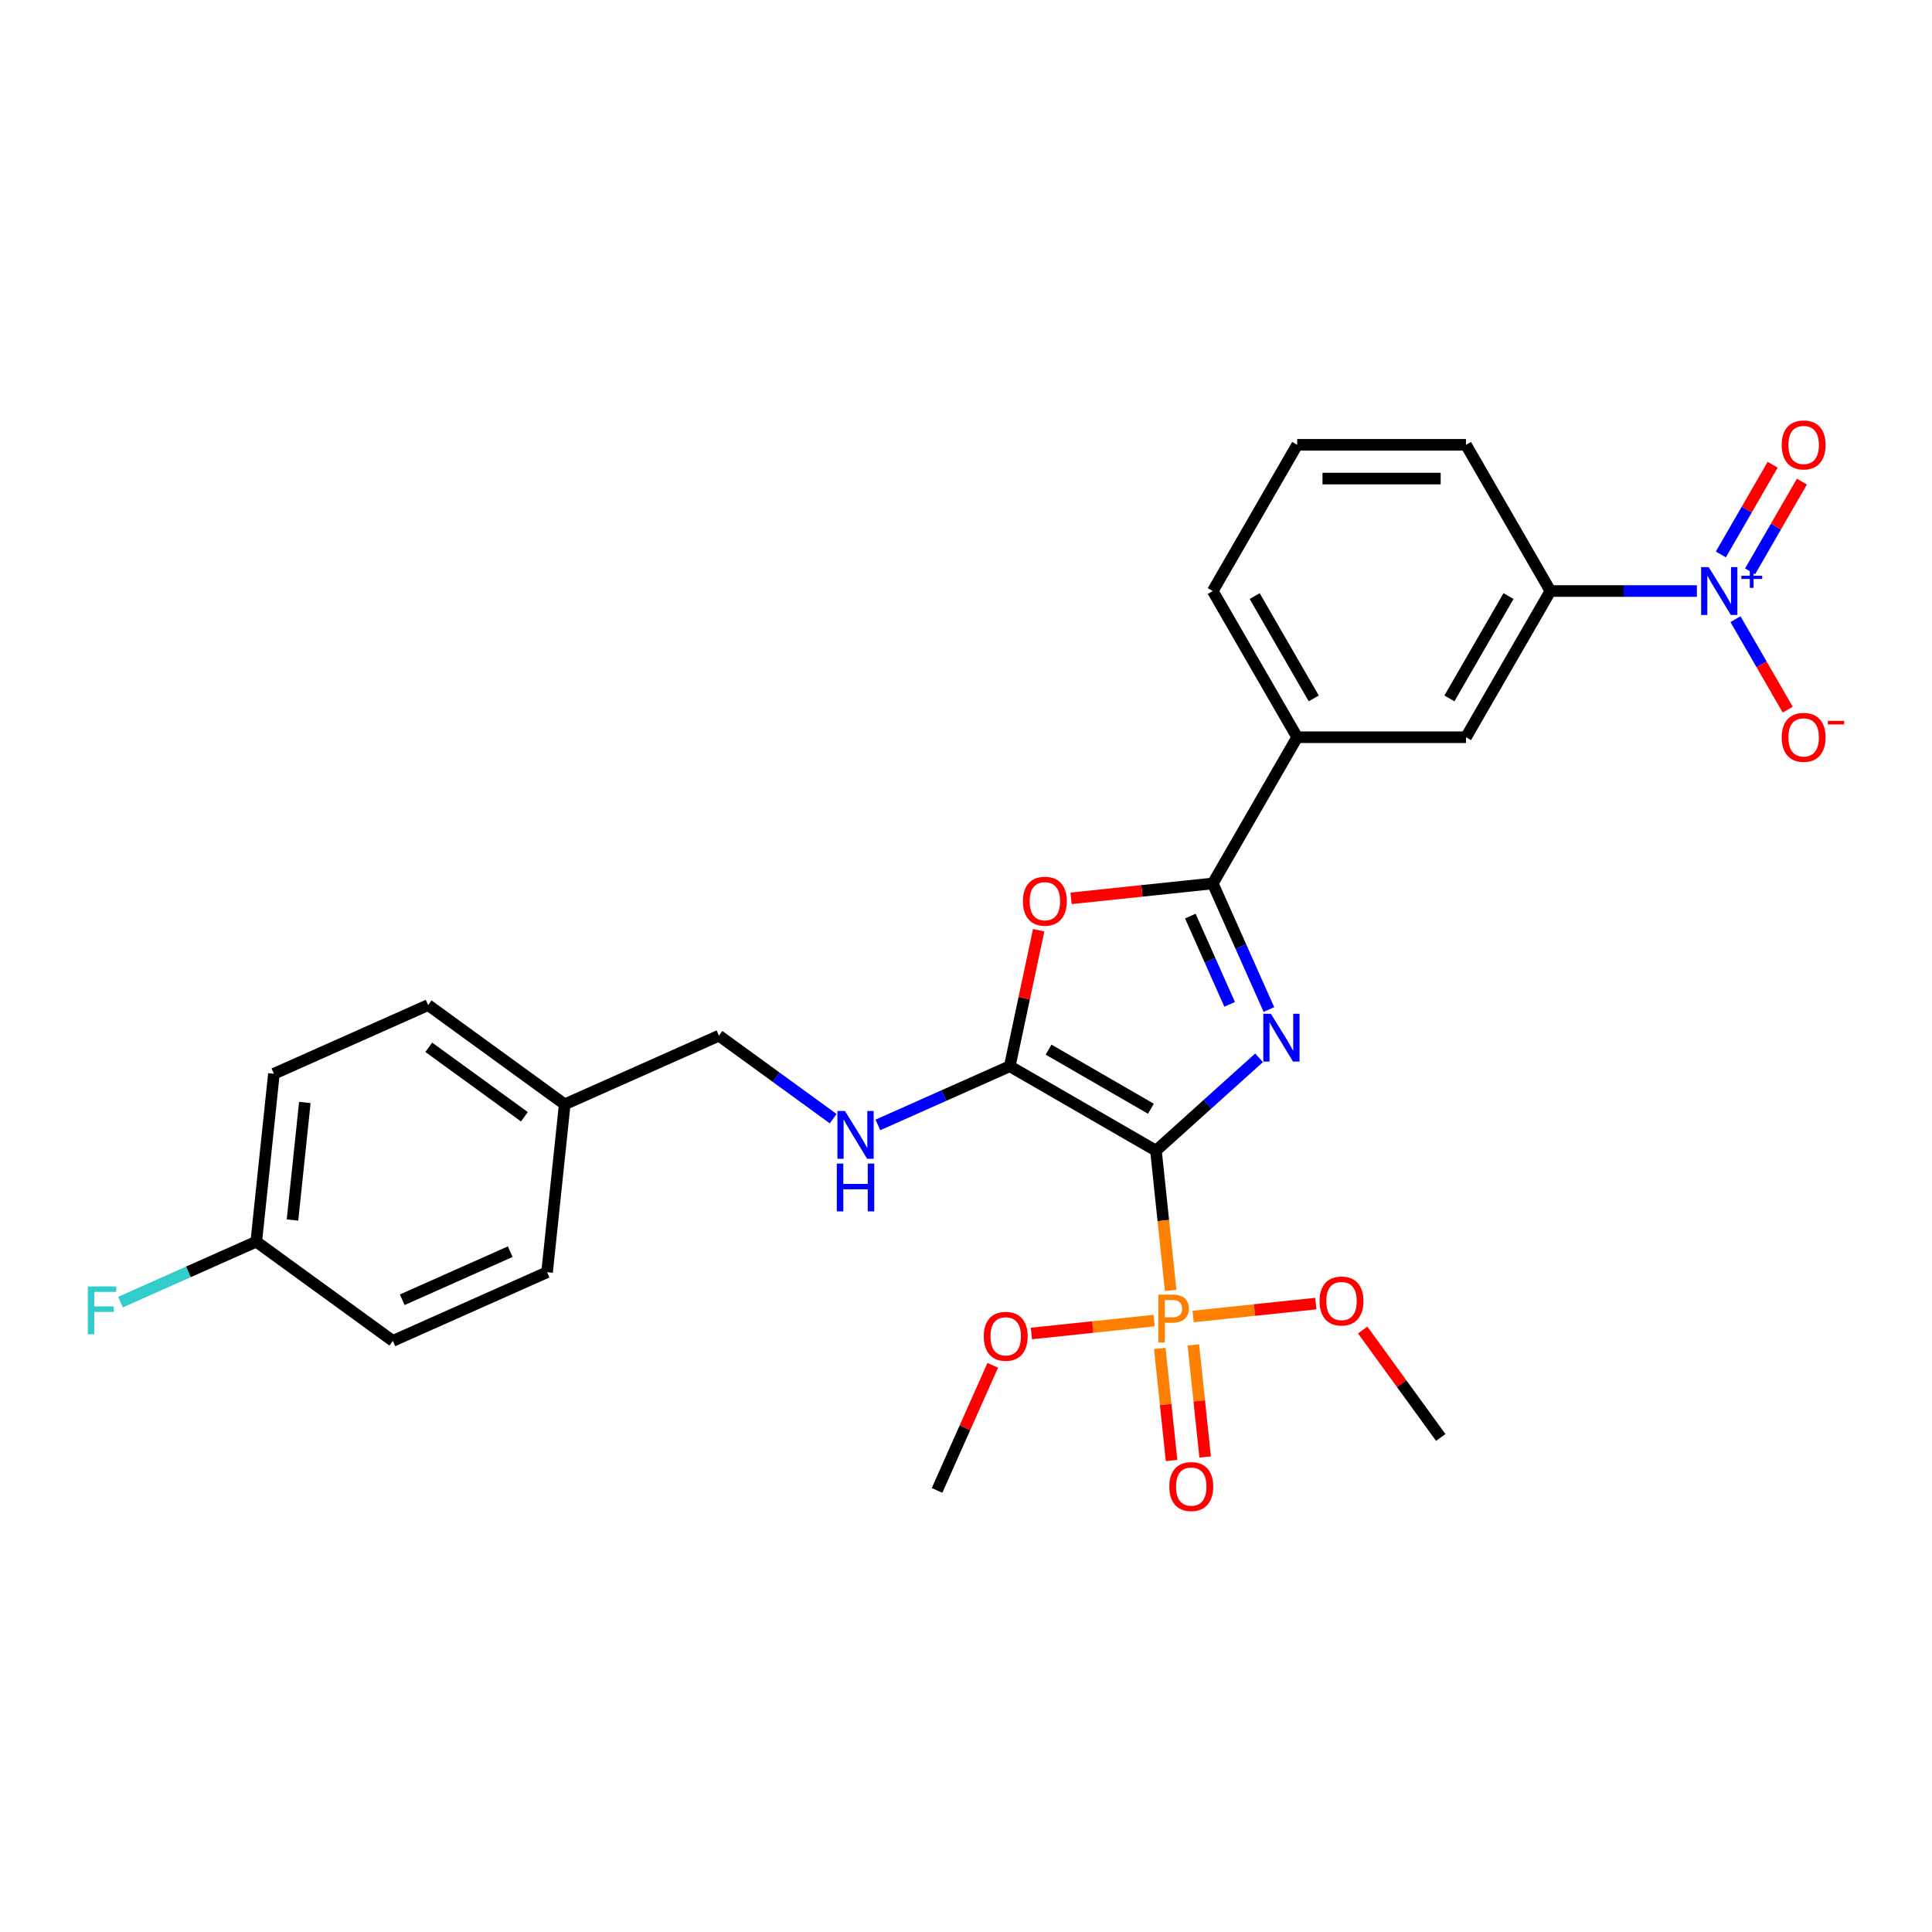 <?xml version='1.0' encoding='iso-8859-1'?>
<svg version='1.1' baseProfile='full'
              xmlns='http://www.w3.org/2000/svg'
                      xmlns:rdkit='http://www.rdkit.org/xml'
                      xmlns:xlink='http://www.w3.org/1999/xlink'
                  xml:space='preserve'
width='1000px' height='1000px' viewBox='0 0 1000 1000'>
<!-- END OF HEADER -->
<rect style='opacity:1.0;fill:#FFFFFF;stroke:none' width='1000' height='1000' x='0' y='0'> </rect>
<path class='bond-0' d='M 598.327,595.567 L 625.012,571.54' style='fill:none;fill-rule:evenodd;stroke:#000000;stroke-width:6px;stroke-linecap:butt;stroke-linejoin:miter;stroke-opacity:1' />
<path class='bond-0' d='M 625.012,571.54 L 651.696,547.514' style='fill:none;fill-rule:evenodd;stroke:#0000FF;stroke-width:6px;stroke-linecap:butt;stroke-linejoin:miter;stroke-opacity:1' />
<path class='bond-1' d='M 598.327,595.567 L 522.651,551.876' style='fill:none;fill-rule:evenodd;stroke:#000000;stroke-width:6px;stroke-linecap:butt;stroke-linejoin:miter;stroke-opacity:1' />
<path class='bond-1' d='M 595.714,573.878 L 542.741,543.294' style='fill:none;fill-rule:evenodd;stroke:#000000;stroke-width:6px;stroke-linecap:butt;stroke-linejoin:miter;stroke-opacity:1' />
<path class='bond-3' d='M 598.327,595.567 L 602.129,631.741' style='fill:none;fill-rule:evenodd;stroke:#000000;stroke-width:6px;stroke-linecap:butt;stroke-linejoin:miter;stroke-opacity:1' />
<path class='bond-3' d='M 602.129,631.741 L 605.931,667.914' style='fill:none;fill-rule:evenodd;stroke:#FF7F00;stroke-width:6px;stroke-linecap:butt;stroke-linejoin:miter;stroke-opacity:1' />
<path class='bond-2' d='M 656.784,522.538 L 642.254,489.903' style='fill:none;fill-rule:evenodd;stroke:#0000FF;stroke-width:6px;stroke-linecap:butt;stroke-linejoin:miter;stroke-opacity:1' />
<path class='bond-2' d='M 642.254,489.903 L 627.724,457.268' style='fill:none;fill-rule:evenodd;stroke:#000000;stroke-width:6px;stroke-linecap:butt;stroke-linejoin:miter;stroke-opacity:1' />
<path class='bond-2' d='M 636.459,519.856 L 626.288,497.011' style='fill:none;fill-rule:evenodd;stroke:#0000FF;stroke-width:6px;stroke-linecap:butt;stroke-linejoin:miter;stroke-opacity:1' />
<path class='bond-2' d='M 626.288,497.011 L 616.117,474.167' style='fill:none;fill-rule:evenodd;stroke:#000000;stroke-width:6px;stroke-linecap:butt;stroke-linejoin:miter;stroke-opacity:1' />
<path class='bond-4' d='M 522.651,551.876 L 530.132,516.68' style='fill:none;fill-rule:evenodd;stroke:#000000;stroke-width:6px;stroke-linecap:butt;stroke-linejoin:miter;stroke-opacity:1' />
<path class='bond-4' d='M 530.132,516.68 L 537.613,481.484' style='fill:none;fill-rule:evenodd;stroke:#FF0000;stroke-width:6px;stroke-linecap:butt;stroke-linejoin:miter;stroke-opacity:1' />
<path class='bond-7' d='M 522.651,551.876 L 488.521,567.071' style='fill:none;fill-rule:evenodd;stroke:#000000;stroke-width:6px;stroke-linecap:butt;stroke-linejoin:miter;stroke-opacity:1' />
<path class='bond-7' d='M 488.521,567.071 L 454.392,582.267' style='fill:none;fill-rule:evenodd;stroke:#0000FF;stroke-width:6px;stroke-linecap:butt;stroke-linejoin:miter;stroke-opacity:1' />
<path class='bond-8' d='M 627.724,457.268 L 671.415,381.591' style='fill:none;fill-rule:evenodd;stroke:#000000;stroke-width:6px;stroke-linecap:butt;stroke-linejoin:miter;stroke-opacity:1' />
<path class='bond-28' d='M 627.724,457.268 L 591.043,461.123' style='fill:none;fill-rule:evenodd;stroke:#000000;stroke-width:6px;stroke-linecap:butt;stroke-linejoin:miter;stroke-opacity:1' />
<path class='bond-28' d='M 591.043,461.123 L 554.363,464.978' style='fill:none;fill-rule:evenodd;stroke:#FF0000;stroke-width:6px;stroke-linecap:butt;stroke-linejoin:miter;stroke-opacity:1' />
<path class='bond-11' d='M 600.301,697.944 L 603.35,726.951' style='fill:none;fill-rule:evenodd;stroke:#FF7F00;stroke-width:6px;stroke-linecap:butt;stroke-linejoin:miter;stroke-opacity:1' />
<path class='bond-11' d='M 603.35,726.951 L 606.398,755.958' style='fill:none;fill-rule:evenodd;stroke:#FF0000;stroke-width:6px;stroke-linecap:butt;stroke-linejoin:miter;stroke-opacity:1' />
<path class='bond-11' d='M 617.682,696.117 L 620.731,725.124' style='fill:none;fill-rule:evenodd;stroke:#FF7F00;stroke-width:6px;stroke-linecap:butt;stroke-linejoin:miter;stroke-opacity:1' />
<path class='bond-11' d='M 620.731,725.124 L 623.779,754.131' style='fill:none;fill-rule:evenodd;stroke:#FF0000;stroke-width:6px;stroke-linecap:butt;stroke-linejoin:miter;stroke-opacity:1' />
<path class='bond-13' d='M 597.377,683.532 L 565.612,686.871' style='fill:none;fill-rule:evenodd;stroke:#FF7F00;stroke-width:6px;stroke-linecap:butt;stroke-linejoin:miter;stroke-opacity:1' />
<path class='bond-13' d='M 565.612,686.871 L 533.847,690.209' style='fill:none;fill-rule:evenodd;stroke:#FF0000;stroke-width:6px;stroke-linecap:butt;stroke-linejoin:miter;stroke-opacity:1' />
<path class='bond-14' d='M 617.545,681.412 L 649.31,678.074' style='fill:none;fill-rule:evenodd;stroke:#FF7F00;stroke-width:6px;stroke-linecap:butt;stroke-linejoin:miter;stroke-opacity:1' />
<path class='bond-14' d='M 649.31,678.074 L 681.075,674.735' style='fill:none;fill-rule:evenodd;stroke:#FF0000;stroke-width:6px;stroke-linecap:butt;stroke-linejoin:miter;stroke-opacity:1' />
<path class='bond-5' d='M 878.304,305.915 L 840.397,305.915' style='fill:none;fill-rule:evenodd;stroke:#0000FF;stroke-width:6px;stroke-linecap:butt;stroke-linejoin:miter;stroke-opacity:1' />
<path class='bond-5' d='M 840.397,305.915 L 802.491,305.915' style='fill:none;fill-rule:evenodd;stroke:#000000;stroke-width:6px;stroke-linecap:butt;stroke-linejoin:miter;stroke-opacity:1' />
<path class='bond-10' d='M 898.279,320.473 L 911.801,343.893' style='fill:none;fill-rule:evenodd;stroke:#0000FF;stroke-width:6px;stroke-linecap:butt;stroke-linejoin:miter;stroke-opacity:1' />
<path class='bond-10' d='M 911.801,343.893 L 925.323,367.314' style='fill:none;fill-rule:evenodd;stroke:#FF0000;stroke-width:6px;stroke-linecap:butt;stroke-linejoin:miter;stroke-opacity:1' />
<path class='bond-12' d='M 905.847,295.726 L 919.257,272.498' style='fill:none;fill-rule:evenodd;stroke:#0000FF;stroke-width:6px;stroke-linecap:butt;stroke-linejoin:miter;stroke-opacity:1' />
<path class='bond-12' d='M 919.257,272.498 L 932.668,249.27' style='fill:none;fill-rule:evenodd;stroke:#FF0000;stroke-width:6px;stroke-linecap:butt;stroke-linejoin:miter;stroke-opacity:1' />
<path class='bond-12' d='M 890.711,286.988 L 904.122,263.76' style='fill:none;fill-rule:evenodd;stroke:#0000FF;stroke-width:6px;stroke-linecap:butt;stroke-linejoin:miter;stroke-opacity:1' />
<path class='bond-12' d='M 904.122,263.76 L 917.533,240.532' style='fill:none;fill-rule:evenodd;stroke:#FF0000;stroke-width:6px;stroke-linecap:butt;stroke-linejoin:miter;stroke-opacity:1' />
<path class='bond-6' d='M 802.491,305.915 L 758.799,381.591' style='fill:none;fill-rule:evenodd;stroke:#000000;stroke-width:6px;stroke-linecap:butt;stroke-linejoin:miter;stroke-opacity:1' />
<path class='bond-6' d='M 780.802,308.528 L 750.217,361.501' style='fill:none;fill-rule:evenodd;stroke:#000000;stroke-width:6px;stroke-linecap:butt;stroke-linejoin:miter;stroke-opacity:1' />
<path class='bond-30' d='M 802.491,305.915 L 758.799,230.239' style='fill:none;fill-rule:evenodd;stroke:#000000;stroke-width:6px;stroke-linecap:butt;stroke-linejoin:miter;stroke-opacity:1' />
<path class='bond-15' d='M 431.252,579.012 L 401.69,557.533' style='fill:none;fill-rule:evenodd;stroke:#0000FF;stroke-width:6px;stroke-linecap:butt;stroke-linejoin:miter;stroke-opacity:1' />
<path class='bond-15' d='M 401.69,557.533 L 372.127,536.055' style='fill:none;fill-rule:evenodd;stroke:#000000;stroke-width:6px;stroke-linecap:butt;stroke-linejoin:miter;stroke-opacity:1' />
<path class='bond-9' d='M 671.415,381.591 L 758.799,381.591' style='fill:none;fill-rule:evenodd;stroke:#000000;stroke-width:6px;stroke-linecap:butt;stroke-linejoin:miter;stroke-opacity:1' />
<path class='bond-24' d='M 671.415,381.591 L 627.724,305.915' style='fill:none;fill-rule:evenodd;stroke:#000000;stroke-width:6px;stroke-linecap:butt;stroke-linejoin:miter;stroke-opacity:1' />
<path class='bond-24' d='M 679.997,361.501 L 649.413,308.528' style='fill:none;fill-rule:evenodd;stroke:#000000;stroke-width:6px;stroke-linecap:butt;stroke-linejoin:miter;stroke-opacity:1' />
<path class='bond-27' d='M 513.841,706.689 L 499.428,739.062' style='fill:none;fill-rule:evenodd;stroke:#FF0000;stroke-width:6px;stroke-linecap:butt;stroke-linejoin:miter;stroke-opacity:1' />
<path class='bond-27' d='M 499.428,739.062 L 485.014,771.435' style='fill:none;fill-rule:evenodd;stroke:#000000;stroke-width:6px;stroke-linecap:butt;stroke-linejoin:miter;stroke-opacity:1' />
<path class='bond-26' d='M 705.324,688.42 L 725.526,716.227' style='fill:none;fill-rule:evenodd;stroke:#FF0000;stroke-width:6px;stroke-linecap:butt;stroke-linejoin:miter;stroke-opacity:1' />
<path class='bond-26' d='M 725.526,716.227 L 745.729,744.033' style='fill:none;fill-rule:evenodd;stroke:#000000;stroke-width:6px;stroke-linecap:butt;stroke-linejoin:miter;stroke-opacity:1' />
<path class='bond-17' d='M 372.127,536.055 L 292.299,571.597' style='fill:none;fill-rule:evenodd;stroke:#000000;stroke-width:6px;stroke-linecap:butt;stroke-linejoin:miter;stroke-opacity:1' />
<path class='bond-16' d='M 132.641,642.681 L 141.775,555.776' style='fill:none;fill-rule:evenodd;stroke:#000000;stroke-width:6px;stroke-linecap:butt;stroke-linejoin:miter;stroke-opacity:1' />
<path class='bond-16' d='M 151.392,631.472 L 157.786,570.639' style='fill:none;fill-rule:evenodd;stroke:#000000;stroke-width:6px;stroke-linecap:butt;stroke-linejoin:miter;stroke-opacity:1' />
<path class='bond-18' d='M 132.641,642.681 L 97.498,658.328' style='fill:none;fill-rule:evenodd;stroke:#000000;stroke-width:6px;stroke-linecap:butt;stroke-linejoin:miter;stroke-opacity:1' />
<path class='bond-18' d='M 97.498,658.328 L 62.355,673.975' style='fill:none;fill-rule:evenodd;stroke:#33CCCC;stroke-width:6px;stroke-linecap:butt;stroke-linejoin:miter;stroke-opacity:1' />
<path class='bond-29' d='M 132.641,642.681 L 203.336,694.044' style='fill:none;fill-rule:evenodd;stroke:#000000;stroke-width:6px;stroke-linecap:butt;stroke-linejoin:miter;stroke-opacity:1' />
<path class='bond-21' d='M 292.299,571.597 L 283.164,658.502' style='fill:none;fill-rule:evenodd;stroke:#000000;stroke-width:6px;stroke-linecap:butt;stroke-linejoin:miter;stroke-opacity:1' />
<path class='bond-22' d='M 292.299,571.597 L 221.604,520.234' style='fill:none;fill-rule:evenodd;stroke:#000000;stroke-width:6px;stroke-linecap:butt;stroke-linejoin:miter;stroke-opacity:1' />
<path class='bond-22' d='M 271.422,578.032 L 221.935,542.078' style='fill:none;fill-rule:evenodd;stroke:#000000;stroke-width:6px;stroke-linecap:butt;stroke-linejoin:miter;stroke-opacity:1' />
<path class='bond-19' d='M 203.336,694.044 L 283.164,658.502' style='fill:none;fill-rule:evenodd;stroke:#000000;stroke-width:6px;stroke-linecap:butt;stroke-linejoin:miter;stroke-opacity:1' />
<path class='bond-19' d='M 208.202,672.747 L 264.082,647.867' style='fill:none;fill-rule:evenodd;stroke:#000000;stroke-width:6px;stroke-linecap:butt;stroke-linejoin:miter;stroke-opacity:1' />
<path class='bond-20' d='M 141.775,555.776 L 221.604,520.234' style='fill:none;fill-rule:evenodd;stroke:#000000;stroke-width:6px;stroke-linecap:butt;stroke-linejoin:miter;stroke-opacity:1' />
<path class='bond-23' d='M 758.799,230.239 L 671.415,230.239' style='fill:none;fill-rule:evenodd;stroke:#000000;stroke-width:6px;stroke-linecap:butt;stroke-linejoin:miter;stroke-opacity:1' />
<path class='bond-23' d='M 745.691,247.715 L 684.523,247.715' style='fill:none;fill-rule:evenodd;stroke:#000000;stroke-width:6px;stroke-linecap:butt;stroke-linejoin:miter;stroke-opacity:1' />
<path class='bond-25' d='M 627.724,305.915 L 671.415,230.239' style='fill:none;fill-rule:evenodd;stroke:#000000;stroke-width:6px;stroke-linecap:butt;stroke-linejoin:miter;stroke-opacity:1' />
<path  class='atom-1' d='M 657.795 524.723
L 665.905 537.83
Q 666.709 539.124, 668.002 541.466
Q 669.295 543.807, 669.365 543.947
L 669.365 524.723
L 672.651 524.723
L 672.651 549.47
L 669.26 549.47
L 660.557 535.139
Q 659.543 533.461, 658.46 531.539
Q 657.411 529.616, 657.096 529.022
L 657.096 549.47
L 653.881 549.47
L 653.881 524.723
L 657.795 524.723
' fill='#0000FF'/>
<path  class='atom-4' d='M 606.867 670.099
Q 611.096 670.099, 613.228 672.021
Q 615.361 673.908, 615.361 677.369
Q 615.361 680.794, 613.159 682.752
Q 610.991 684.674, 606.867 684.674
L 602.917 684.674
L 602.917 694.846
L 599.562 694.846
L 599.562 670.099
L 606.867 670.099
M 606.867 681.878
Q 609.279 681.878, 610.572 680.724
Q 611.865 679.571, 611.865 677.369
Q 611.865 675.167, 610.572 674.048
Q 609.314 672.895, 606.867 672.895
L 602.917 672.895
L 602.917 681.878
L 606.867 681.878
' fill='#FF7F00'/>
<path  class='atom-5' d='M 529.459 466.472
Q 529.459 460.529, 532.395 457.209
Q 535.331 453.888, 540.819 453.888
Q 546.307 453.888, 549.243 457.209
Q 552.179 460.529, 552.179 466.472
Q 552.179 472.484, 549.208 475.909
Q 546.237 479.299, 540.819 479.299
Q 535.366 479.299, 532.395 475.909
Q 529.459 472.518, 529.459 466.472
M 540.819 476.503
Q 544.594 476.503, 546.621 473.987
Q 548.683 471.435, 548.683 466.472
Q 548.683 461.613, 546.621 459.166
Q 544.594 456.685, 540.819 456.685
Q 537.044 456.685, 534.982 459.131
Q 532.954 461.578, 532.954 466.472
Q 532.954 471.47, 534.982 473.987
Q 537.044 476.503, 540.819 476.503
' fill='#FF0000'/>
<path  class='atom-6' d='M 884.404 293.541
L 892.513 306.649
Q 893.317 307.942, 894.61 310.284
Q 895.903 312.626, 895.973 312.766
L 895.973 293.541
L 899.259 293.541
L 899.259 318.288
L 895.869 318.288
L 887.165 303.958
Q 886.151 302.28, 885.068 300.357
Q 884.019 298.435, 883.705 297.841
L 883.705 318.288
L 880.489 318.288
L 880.489 293.541
L 884.404 293.541
' fill='#0000FF'/>
<path  class='atom-6' d='M 901.335 298.002
L 905.695 298.002
L 905.695 293.411
L 907.633 293.411
L 907.633 298.002
L 912.109 298.002
L 912.109 299.663
L 907.633 299.663
L 907.633 304.277
L 905.695 304.277
L 905.695 299.663
L 901.335 299.663
L 901.335 298.002
' fill='#0000FF'/>
<path  class='atom-8' d='M 437.352 575.044
L 445.461 588.152
Q 446.265 589.445, 447.558 591.787
Q 448.851 594.129, 448.921 594.268
L 448.921 575.044
L 452.207 575.044
L 452.207 599.791
L 448.817 599.791
L 440.113 585.46
Q 439.099 583.782, 438.016 581.86
Q 436.967 579.938, 436.653 579.343
L 436.653 599.791
L 433.437 599.791
L 433.437 575.044
L 437.352 575.044
' fill='#0000FF'/>
<path  class='atom-8' d='M 433.14 602.266
L 436.495 602.266
L 436.495 612.787
L 449.149 612.787
L 449.149 602.266
L 452.504 602.266
L 452.504 627.013
L 449.149 627.013
L 449.149 615.583
L 436.495 615.583
L 436.495 627.013
L 433.14 627.013
L 433.14 602.266
' fill='#0000FF'/>
<path  class='atom-11' d='M 922.206 381.661
Q 922.206 375.719, 925.142 372.399
Q 928.078 369.078, 933.566 369.078
Q 939.053 369.078, 941.989 372.399
Q 944.926 375.719, 944.926 381.661
Q 944.926 387.673, 941.955 391.099
Q 938.984 394.489, 933.566 394.489
Q 928.113 394.489, 925.142 391.099
Q 922.206 387.708, 922.206 381.661
M 933.566 391.693
Q 937.341 391.693, 939.368 389.176
Q 941.43 386.625, 941.43 381.661
Q 941.43 376.803, 939.368 374.356
Q 937.341 371.874, 933.566 371.874
Q 929.791 371.874, 927.729 374.321
Q 925.701 376.768, 925.701 381.661
Q 925.701 386.66, 927.729 389.176
Q 929.791 391.693, 933.566 391.693
' fill='#FF0000'/>
<path  class='atom-11' d='M 946.079 373.117
L 954.545 373.117
L 954.545 374.963
L 946.079 374.963
L 946.079 373.117
' fill='#FF0000'/>
<path  class='atom-12' d='M 605.235 769.447
Q 605.235 763.505, 608.171 760.184
Q 611.108 756.864, 616.595 756.864
Q 622.083 756.864, 625.019 760.184
Q 627.955 763.505, 627.955 769.447
Q 627.955 775.459, 624.984 778.884
Q 622.013 782.275, 616.595 782.275
Q 611.142 782.275, 608.171 778.884
Q 605.235 775.494, 605.235 769.447
M 616.595 779.478
Q 620.37 779.478, 622.397 776.962
Q 624.46 774.41, 624.46 769.447
Q 624.46 764.588, 622.397 762.141
Q 620.37 759.66, 616.595 759.66
Q 612.82 759.66, 610.758 762.107
Q 608.731 764.553, 608.731 769.447
Q 608.731 774.445, 610.758 776.962
Q 612.82 779.478, 616.595 779.478
' fill='#FF0000'/>
<path  class='atom-13' d='M 922.206 230.309
Q 922.206 224.367, 925.142 221.046
Q 928.078 217.725, 933.566 217.725
Q 939.053 217.725, 941.989 221.046
Q 944.926 224.367, 944.926 230.309
Q 944.926 236.321, 941.955 239.746
Q 938.984 243.136, 933.566 243.136
Q 928.113 243.136, 925.142 239.746
Q 922.206 236.356, 922.206 230.309
M 933.566 240.34
Q 937.341 240.34, 939.368 237.824
Q 941.43 235.272, 941.43 230.309
Q 941.43 225.45, 939.368 223.003
Q 937.341 220.522, 933.566 220.522
Q 929.791 220.522, 927.729 222.968
Q 925.701 225.415, 925.701 230.309
Q 925.701 235.307, 927.729 237.824
Q 929.791 240.34, 933.566 240.34
' fill='#FF0000'/>
<path  class='atom-14' d='M 509.197 691.676
Q 509.197 685.734, 512.133 682.413
Q 515.069 679.093, 520.556 679.093
Q 526.044 679.093, 528.98 682.413
Q 531.916 685.734, 531.916 691.676
Q 531.916 697.688, 528.945 701.113
Q 525.974 704.504, 520.556 704.504
Q 515.104 704.504, 512.133 701.113
Q 509.197 697.723, 509.197 691.676
M 520.556 701.708
Q 524.331 701.708, 526.359 699.191
Q 528.421 696.639, 528.421 691.676
Q 528.421 686.818, 526.359 684.371
Q 524.331 681.889, 520.556 681.889
Q 516.781 681.889, 514.719 684.336
Q 512.692 686.783, 512.692 691.676
Q 512.692 696.674, 514.719 699.191
Q 516.781 701.708, 520.556 701.708
' fill='#FF0000'/>
<path  class='atom-15' d='M 683.006 673.408
Q 683.006 667.466, 685.942 664.145
Q 688.878 660.825, 694.366 660.825
Q 699.854 660.825, 702.79 664.145
Q 705.726 667.466, 705.726 673.408
Q 705.726 679.42, 702.755 682.845
Q 699.784 686.236, 694.366 686.236
Q 688.913 686.236, 685.942 682.845
Q 683.006 679.455, 683.006 673.408
M 694.366 683.44
Q 698.141 683.44, 700.168 680.923
Q 702.23 678.371, 702.23 673.408
Q 702.23 668.549, 700.168 666.103
Q 698.141 663.621, 694.366 663.621
Q 690.591 663.621, 688.529 666.068
Q 686.501 668.514, 686.501 673.408
Q 686.501 678.406, 688.529 680.923
Q 690.591 683.44, 694.366 683.44
' fill='#FF0000'/>
<path  class='atom-19' d='M 45.455 665.85
L 60.17 665.85
L 60.17 668.681
L 48.775 668.681
L 48.775 676.196
L 58.912 676.196
L 58.912 679.062
L 48.775 679.062
L 48.775 690.597
L 45.455 690.597
L 45.455 665.85
' fill='#33CCCC'/>
</svg>
